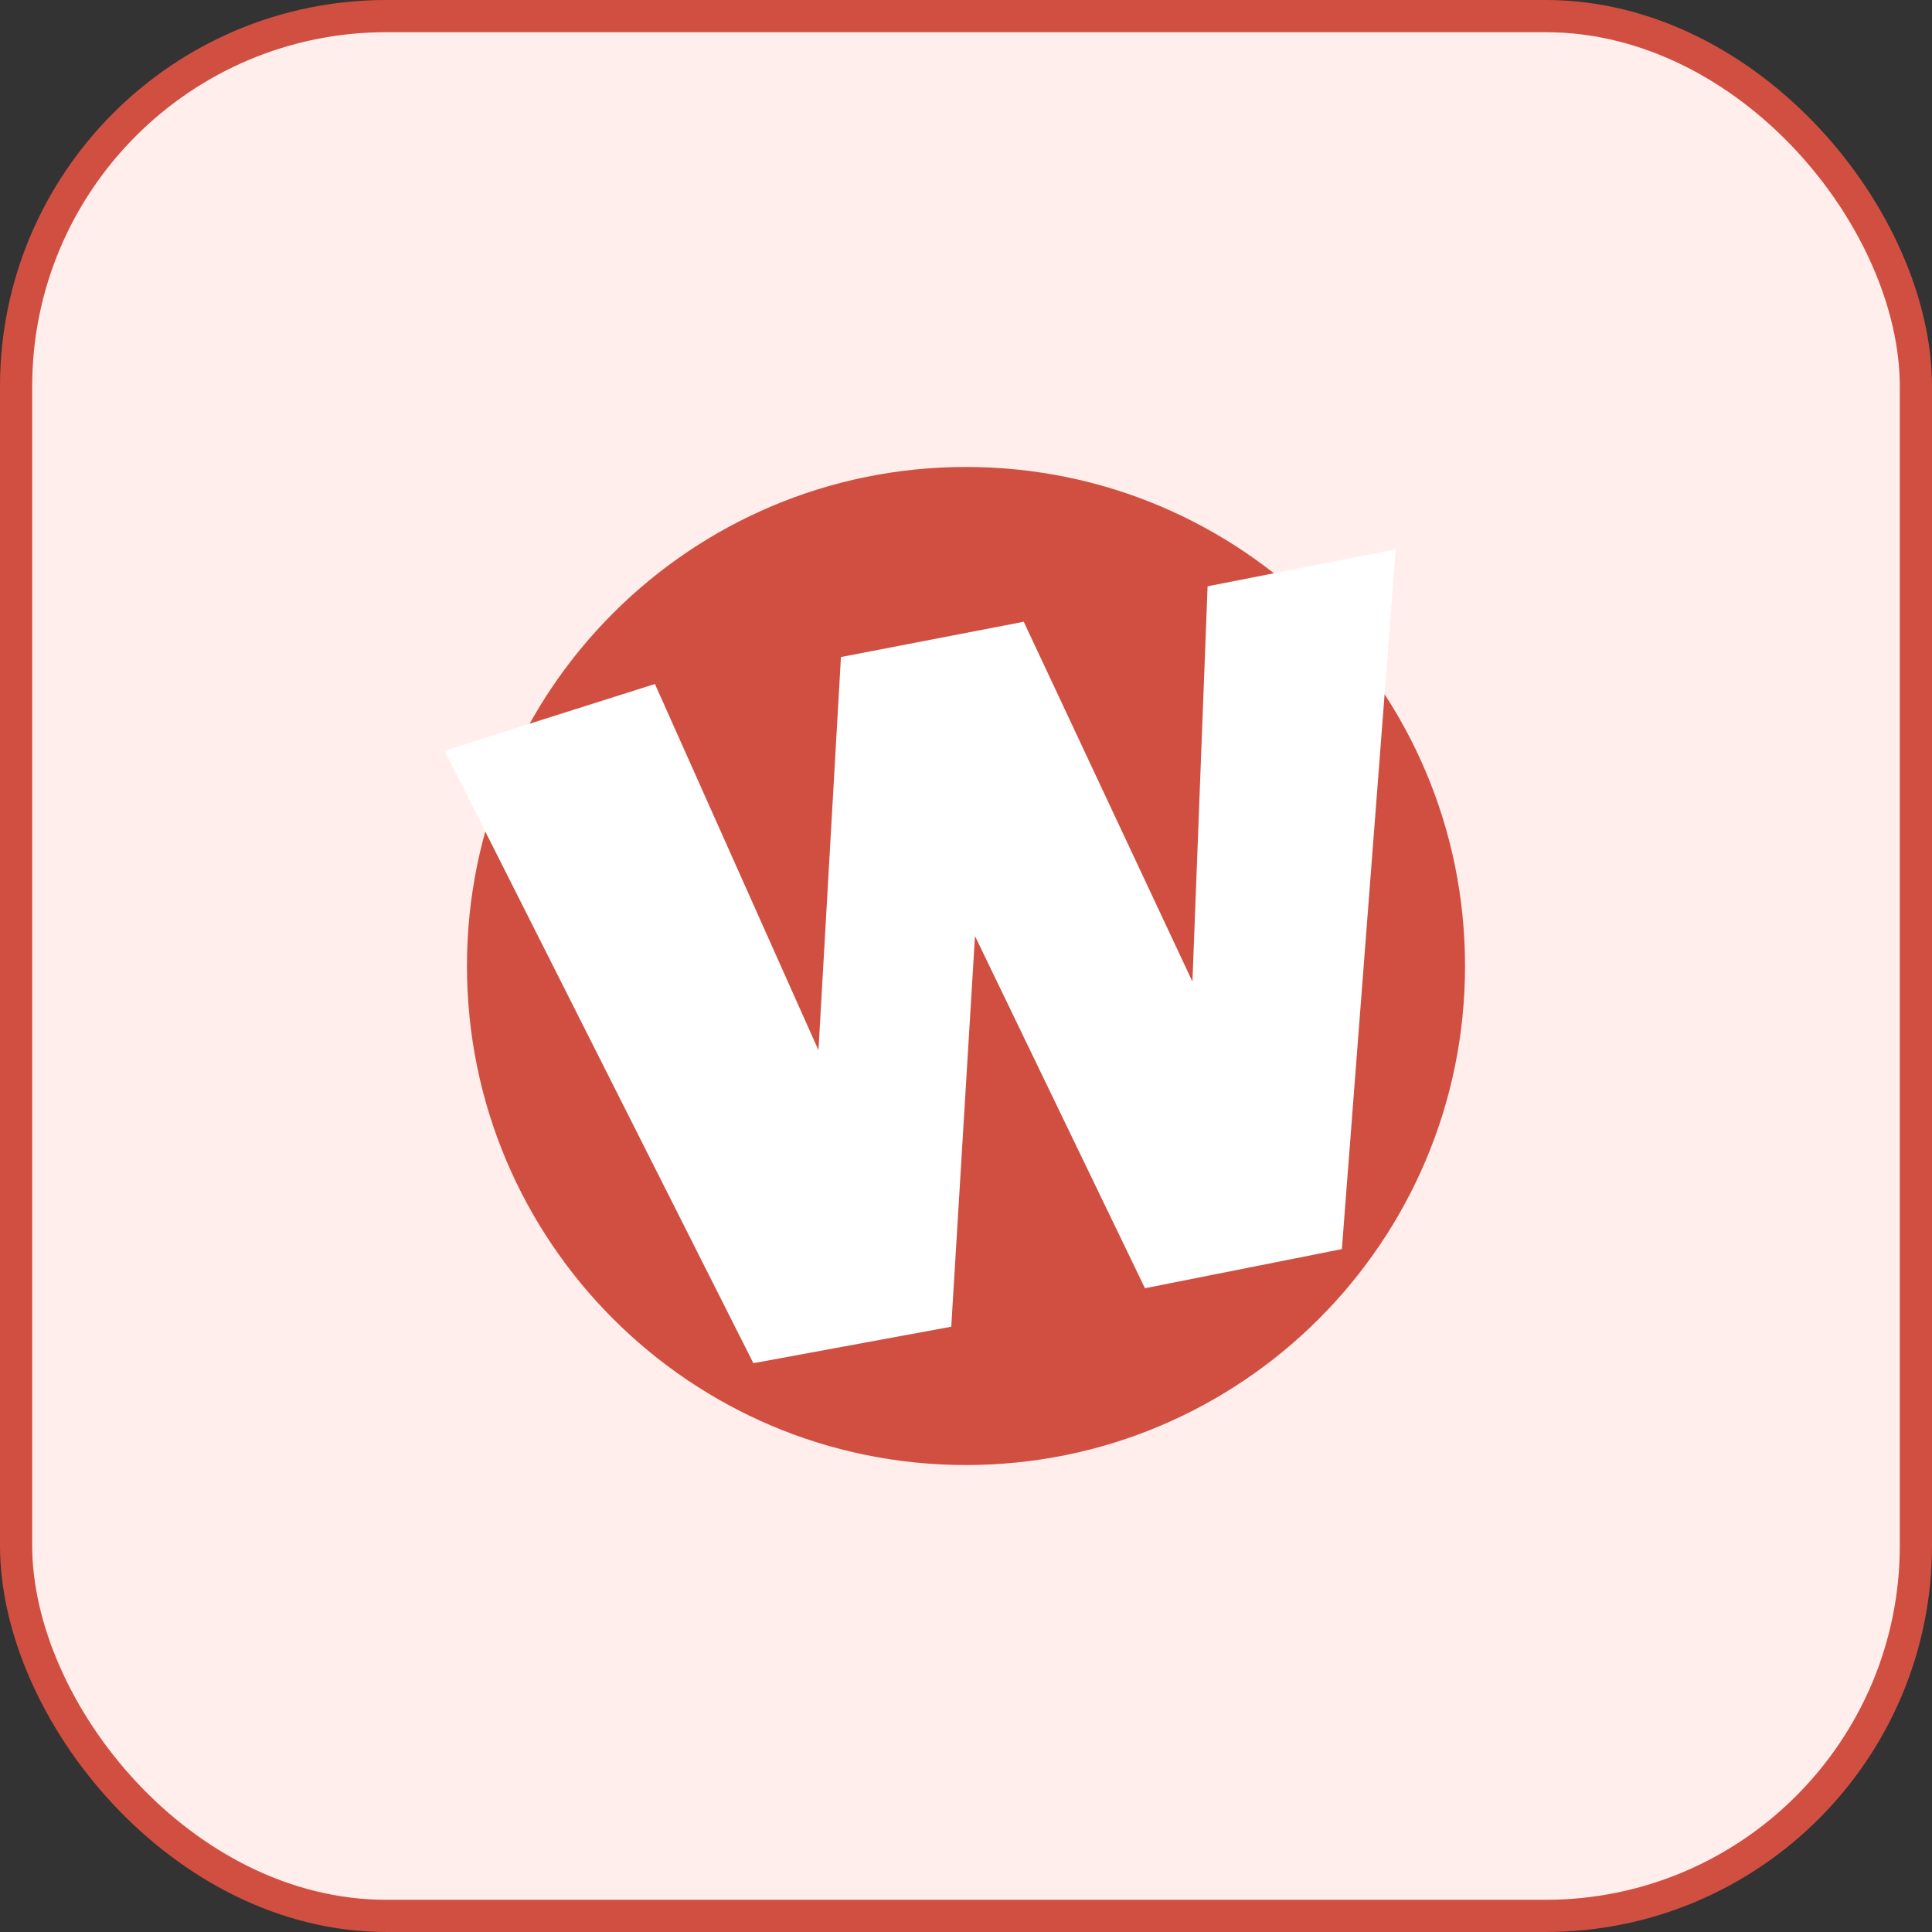 <svg width="60" height="60" viewBox="0 0 60 60" fill="none" xmlns="http://www.w3.org/2000/svg">
<rect x="0" y="0" width="60" height="60" fill="#333333" stroke="none"/>
<rect x="0.5" y="0.5" width="59" height="59" rx="11.5" fill="#FFEEEC"/>
<rect x="0.5" y="0.5" width="59" height="59" rx="11.5" stroke="#D04F41"/>
<path d="M45.498 30C45.498 38.559 38.559 45.498 30 45.498C21.441 45.498 14.502 38.559 14.502 30C14.502 21.441 21.441 14.502 30 14.502C38.559 14.502 45.498 21.441 45.498 30Z" fill="#D04F41"/>
<path d="M23.397 42.335L13.805 23.313L20.339 21.242L25.418 32.616L26.116 20.405L31.793 19.309L37.032 30.485L37.503 18.208L43.347 17.058L41.673 38.792L35.558 40.007L30.279 29.07L29.542 41.202L23.397 42.335Z" fill="white"/>
</svg>
